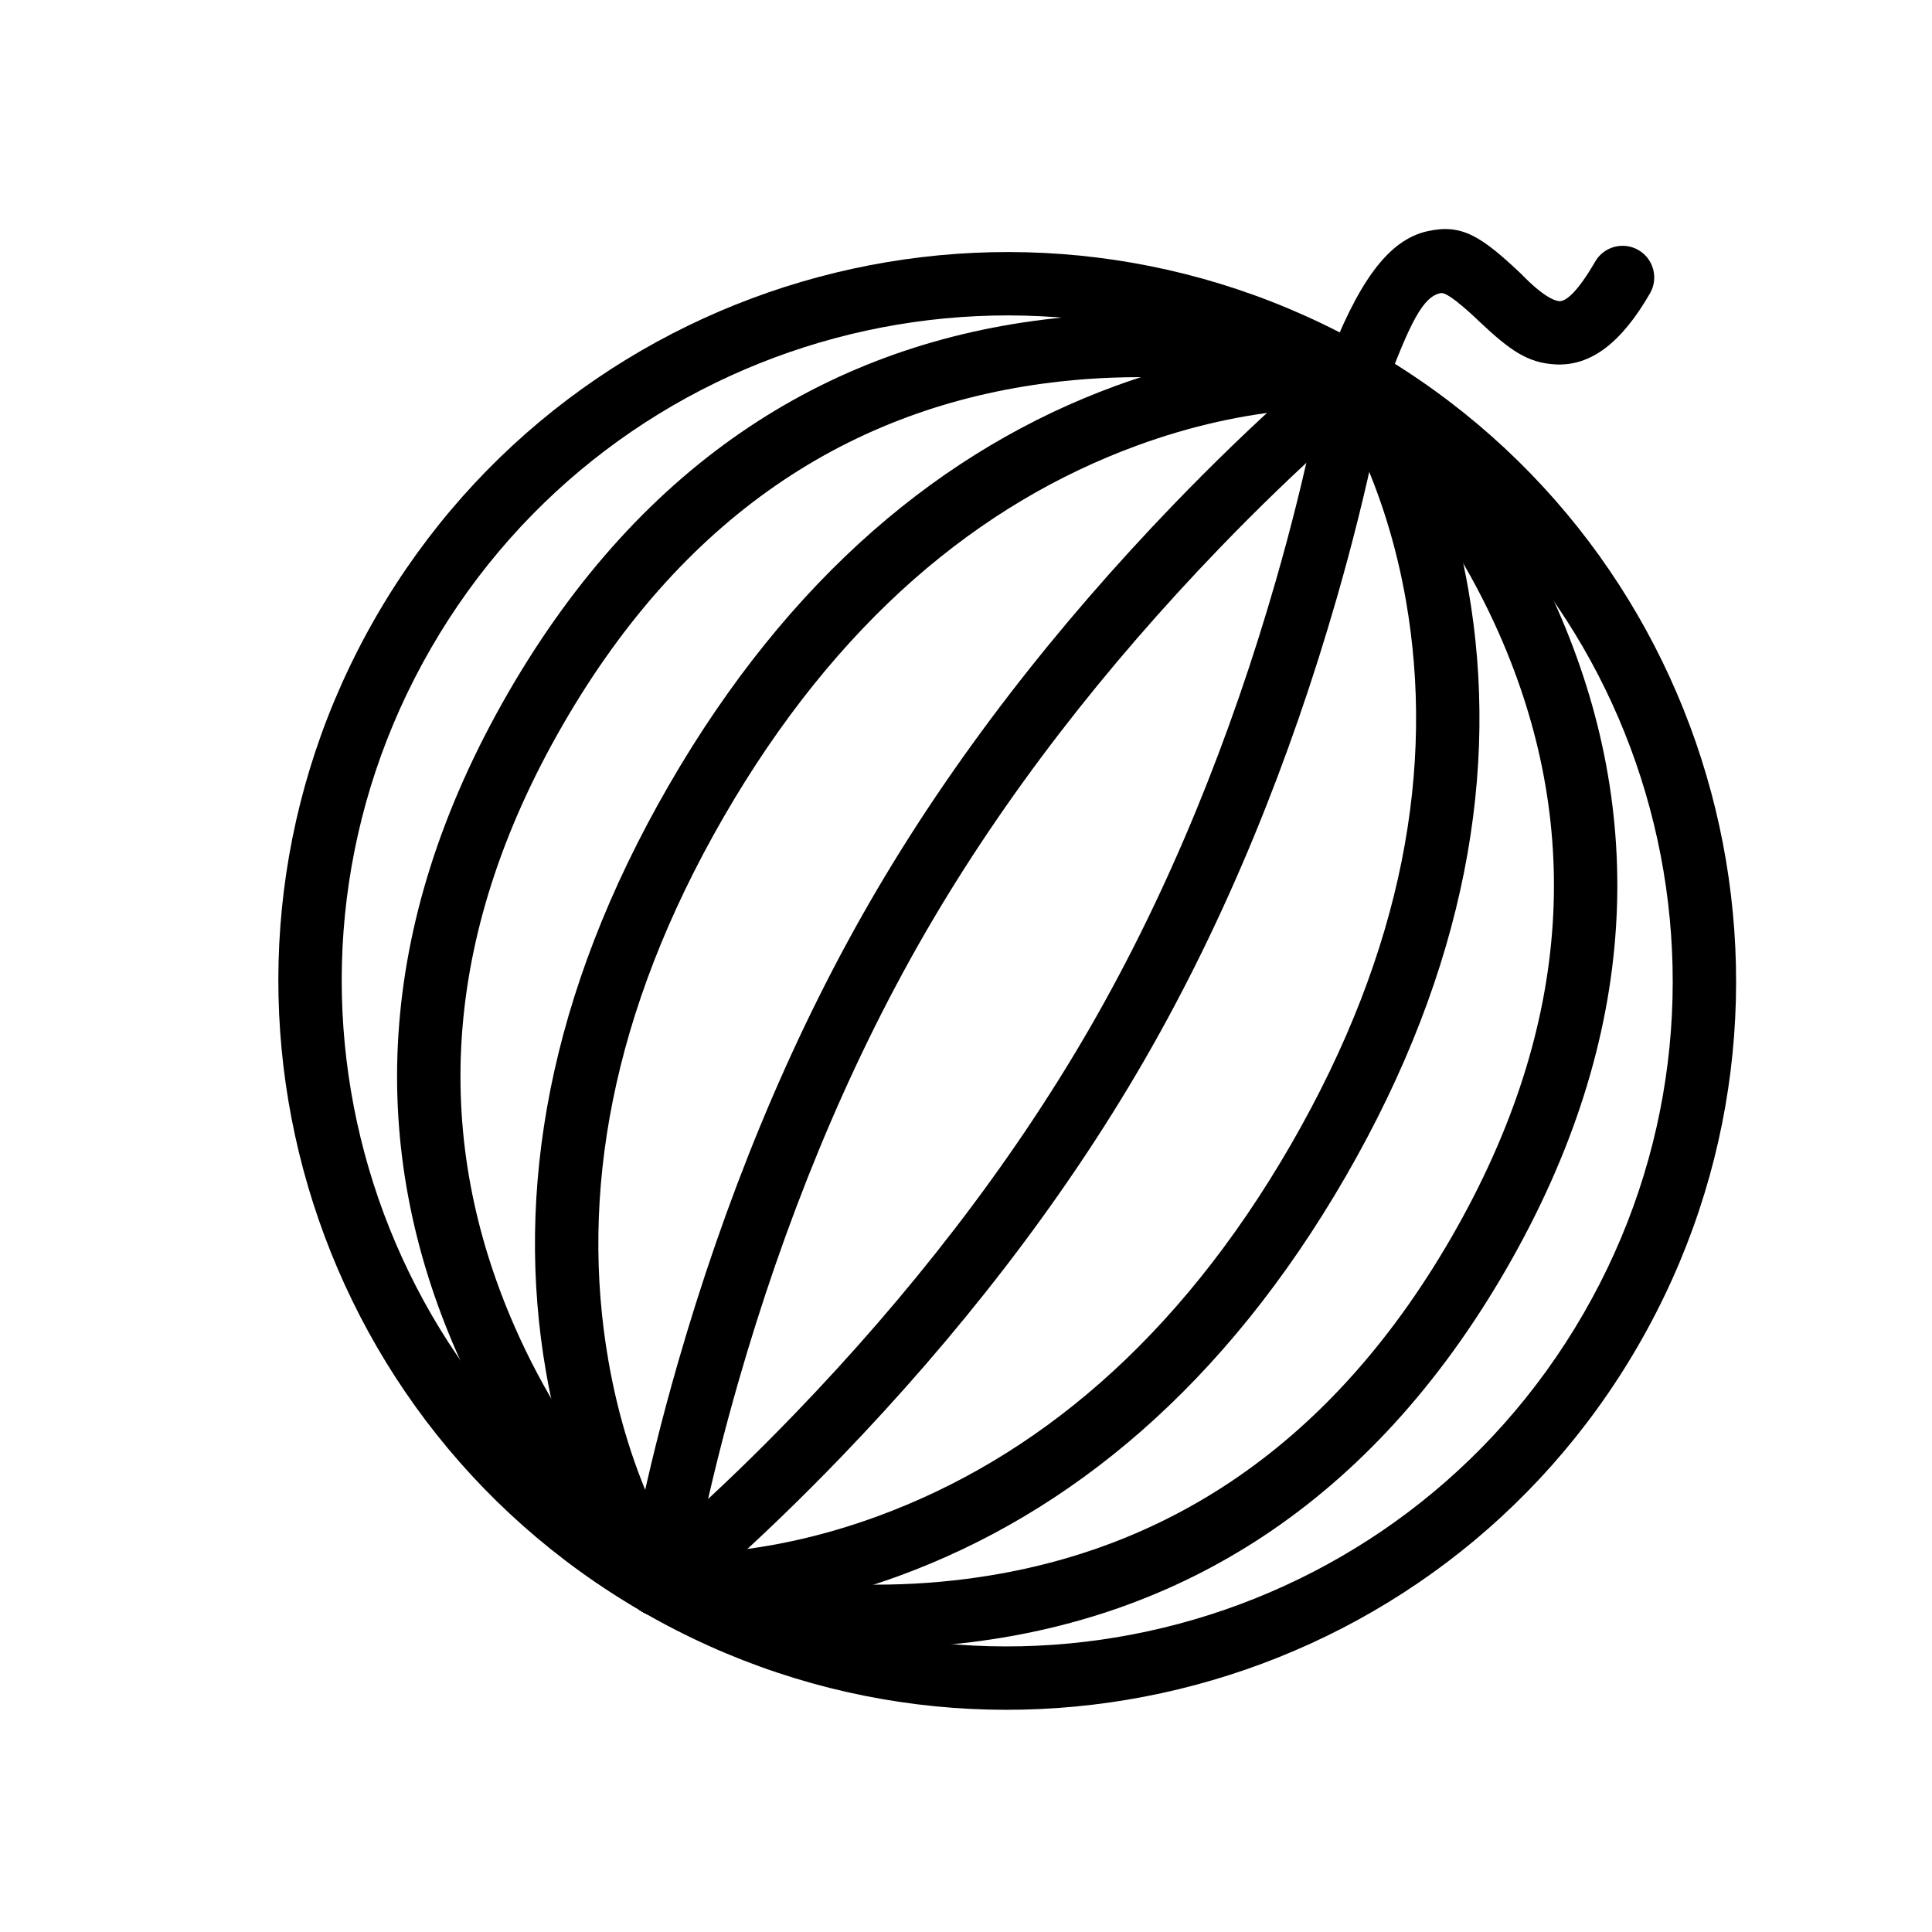<?xml version="1.0" encoding="UTF-8"?>
<!-- Uploaded to: ICON Repo, www.iconrepo.com, Generator: ICON Repo Mixer Tools -->
<svg fill="#000000" width="800px" height="800px" version="1.1" viewBox="144 144 512 512" xmlns="http://www.w3.org/2000/svg">
 <g fill-rule="evenodd">
  <path d="m525.92 221.67c2.07-0.32 9.902 7.336 10.211 7.625 8.133 7.664 12.742 10.816 19.867 11.266 9.621 0.605 17.75-5.805 25.27-18.828 2.316-4.016 0.941-9.148-3.074-11.469s-9.152-0.941-11.469 3.074c-4.676 8.094-7.856 10.738-9.672 10.461-3.746-0.57-9.707-7.008-10.012-7.293-10.637-10.043-15.73-13.266-24.812-11.219-10.414 2.344-18.438 13.57-26.797 35.719-1.641 4.34 0.551 9.184 4.887 10.82 4.34 1.641 9.184-0.551 10.824-4.887 6.481-17.164 9.938-24.52 14.777-25.27z"/>
  <path d="m314.36 571.21c92.371 53.332 210.48 21.684 263.82-70.688 53.332-92.371 21.684-210.49-70.688-263.82-92.371-53.332-210.49-21.684-263.82 70.688-53.332 92.371-21.684 210.49 70.688 263.82zm8.398-14.543c84.336 48.691 192.18 19.797 240.88-64.543 48.691-84.34 19.797-192.18-64.543-240.88-84.34-48.695-192.18-19.797-240.88 64.543-48.695 84.34-19.797 192.18 64.543 240.88z"/>
  <path d="m492.12 257.86c-2.559 12.176-5.879 25.688-10.043 40.141-11.891 41.285-28.133 81.824-49.34 118.55s-48.191 71.066-78 102c-10.438 10.836-20.477 20.465-29.742 28.77-5.531 4.953-9.551 8.348-11.688 10.059-3.617 2.898-4.203 8.18-1.305 11.801s8.184 4.207 11.801 1.309c2.371-1.898 6.629-5.492 12.398-10.66 9.562-8.57 19.895-18.484 30.629-29.625 30.688-31.855 58.496-67.234 80.449-105.26 21.957-38.027 38.691-79.797 50.934-122.3 4.285-14.867 7.703-28.773 10.34-41.34 1.594-7.578 2.574-13.059 3.035-16.062 0.699-4.586-2.449-8.867-7.035-9.57-4.582-0.699-8.867 2.449-9.566 7.035-0.414 2.703-1.344 7.883-2.867 15.148z"/>
  <path d="m504.08 262.71c5.449 11.707 9.863 25.277 12.52 40.516 7.625 43.793-0.535 92.215-30.512 144.13-29.973 51.918-67.824 83.195-109.57 98.488-14.523 5.324-28.48 8.281-41.344 9.414-7.598 0.672-13.047 0.598-15.801 0.324-4.613-0.453-8.723 2.922-9.176 7.535-0.457 4.617 2.918 8.727 7.531 9.18 3.75 0.367 10.23 0.457 18.918-0.309 14.281-1.258 29.68-4.523 45.648-10.375 45.391-16.629 86.367-50.488 118.34-105.86s40.801-107.79 32.508-155.41c-2.918-16.758-7.789-31.723-13.84-44.719-3.68-7.906-6.996-13.477-9.191-16.539-2.699-3.769-7.945-4.637-11.715-1.934-3.769 2.699-4.637 7.945-1.938 11.715 1.613 2.25 4.398 6.93 7.621 13.844z"/>
  <path d="m501.98 254.3c3.434 3.422 7.148 7.477 11.004 12.125 11.043 13.32 20.906 28.688 28.445 45.855 21.461 48.875 20.258 102.38-12.797 159.64-33.059 57.258-78.797 85.051-131.85 90.902-18.637 2.055-36.879 1.195-53.934-1.707-5.953-1.012-11.324-2.207-16.004-3.465-2.754-0.742-4.625-1.324-5.519-1.637-4.375-1.535-9.164 0.773-10.699 5.148-1.531 4.375 0.773 9.168 5.148 10.699 1.273 0.445 3.539 1.152 6.703 2.004 5.18 1.395 11.062 2.703 17.555 3.805 18.508 3.152 38.293 4.086 58.59 1.844 58.184-6.414 108.72-37.125 144.55-99.195 35.836-62.074 37.164-121.19 13.633-174.79-8.211-18.695-18.91-35.363-30.895-49.816-4.203-5.07-8.277-9.512-12.07-13.301-2.32-2.312-4.066-3.922-5.09-4.801-3.516-3.027-8.816-2.625-11.84 0.891-3.023 3.516-2.625 8.816 0.891 11.84 0.719 0.617 2.16 1.945 4.176 3.961z"/>
  <path d="m485.64 248.08c-9.562 8.57-19.898 18.48-30.633 29.625-30.688 31.852-58.492 67.23-80.449 105.26-21.953 38.031-38.691 79.801-50.934 122.3-4.281 14.871-7.699 28.773-10.34 41.344-1.59 7.578-2.574 13.059-3.031 16.062-0.699 4.586 2.449 8.867 7.031 9.57 4.586 0.699 8.871-2.449 9.57-7.035 0.414-2.707 1.34-7.883 2.867-15.148 2.559-12.176 5.879-25.688 10.043-40.145 11.891-41.281 28.133-81.82 49.34-118.55 21.203-36.73 48.191-71.066 77.996-102 10.438-10.836 20.477-20.465 29.746-28.77 5.527-4.953 9.547-8.348 11.684-10.059 3.621-2.898 4.207-8.184 1.309-11.801-2.898-3.621-8.184-4.207-11.805-1.309-2.371 1.898-6.625 5.492-12.395 10.66z"/>
  <path d="m485.19 235.93c-14.277 1.258-29.676 4.523-45.648 10.375-45.391 16.629-86.363 50.488-118.33 105.86s-40.805 107.79-32.512 155.41c2.918 16.754 7.793 31.723 13.844 44.719 3.68 7.906 6.996 13.477 9.188 16.535 2.703 3.773 7.949 4.637 11.719 1.938 3.769-2.699 4.637-7.945 1.934-11.715-1.609-2.25-4.398-6.93-7.617-13.848-5.449-11.707-9.867-25.273-12.52-40.512-7.629-43.797 0.535-92.215 30.508-144.13 29.977-51.918 67.828-83.191 109.57-98.484 14.527-5.324 28.484-8.281 41.348-9.414 7.598-0.672 13.043-0.598 15.797-0.324 4.617 0.453 8.727-2.922 9.18-7.535 0.453-4.617-2.918-8.727-7.535-9.18-3.746-0.367-10.23-0.457-18.918 0.309z"/>
  <path d="m499.36 234.05c-5.176-1.395-11.059-2.703-17.551-3.809-18.512-3.148-38.293-4.082-58.59-1.844-58.184 6.418-108.72 37.129-144.55 99.199-35.84 62.074-37.168 121.19-13.633 174.79 8.211 18.695 18.91 35.363 30.895 49.816 4.203 5.07 8.273 9.512 12.07 13.301 2.32 2.312 4.062 3.922 5.086 4.801 3.516 3.023 8.82 2.625 11.844-0.891s2.625-8.816-0.895-11.84c-0.715-0.617-2.156-1.945-4.172-3.961-3.434-3.426-7.152-7.477-11.008-12.129-11.039-13.316-20.906-28.684-28.445-45.852-21.457-48.875-20.258-102.38 12.801-159.64 33.055-57.258 78.793-85.051 131.85-90.902 18.637-2.059 36.875-1.199 53.93 1.707 5.957 1.012 11.324 2.207 16.008 3.465 2.75 0.742 4.625 1.324 5.516 1.637 4.379 1.535 9.168-0.773 10.699-5.148 1.535-4.375-0.77-9.168-5.148-10.699-1.273-0.449-3.539-1.152-6.703-2.004z"/>
 </g>
</svg>